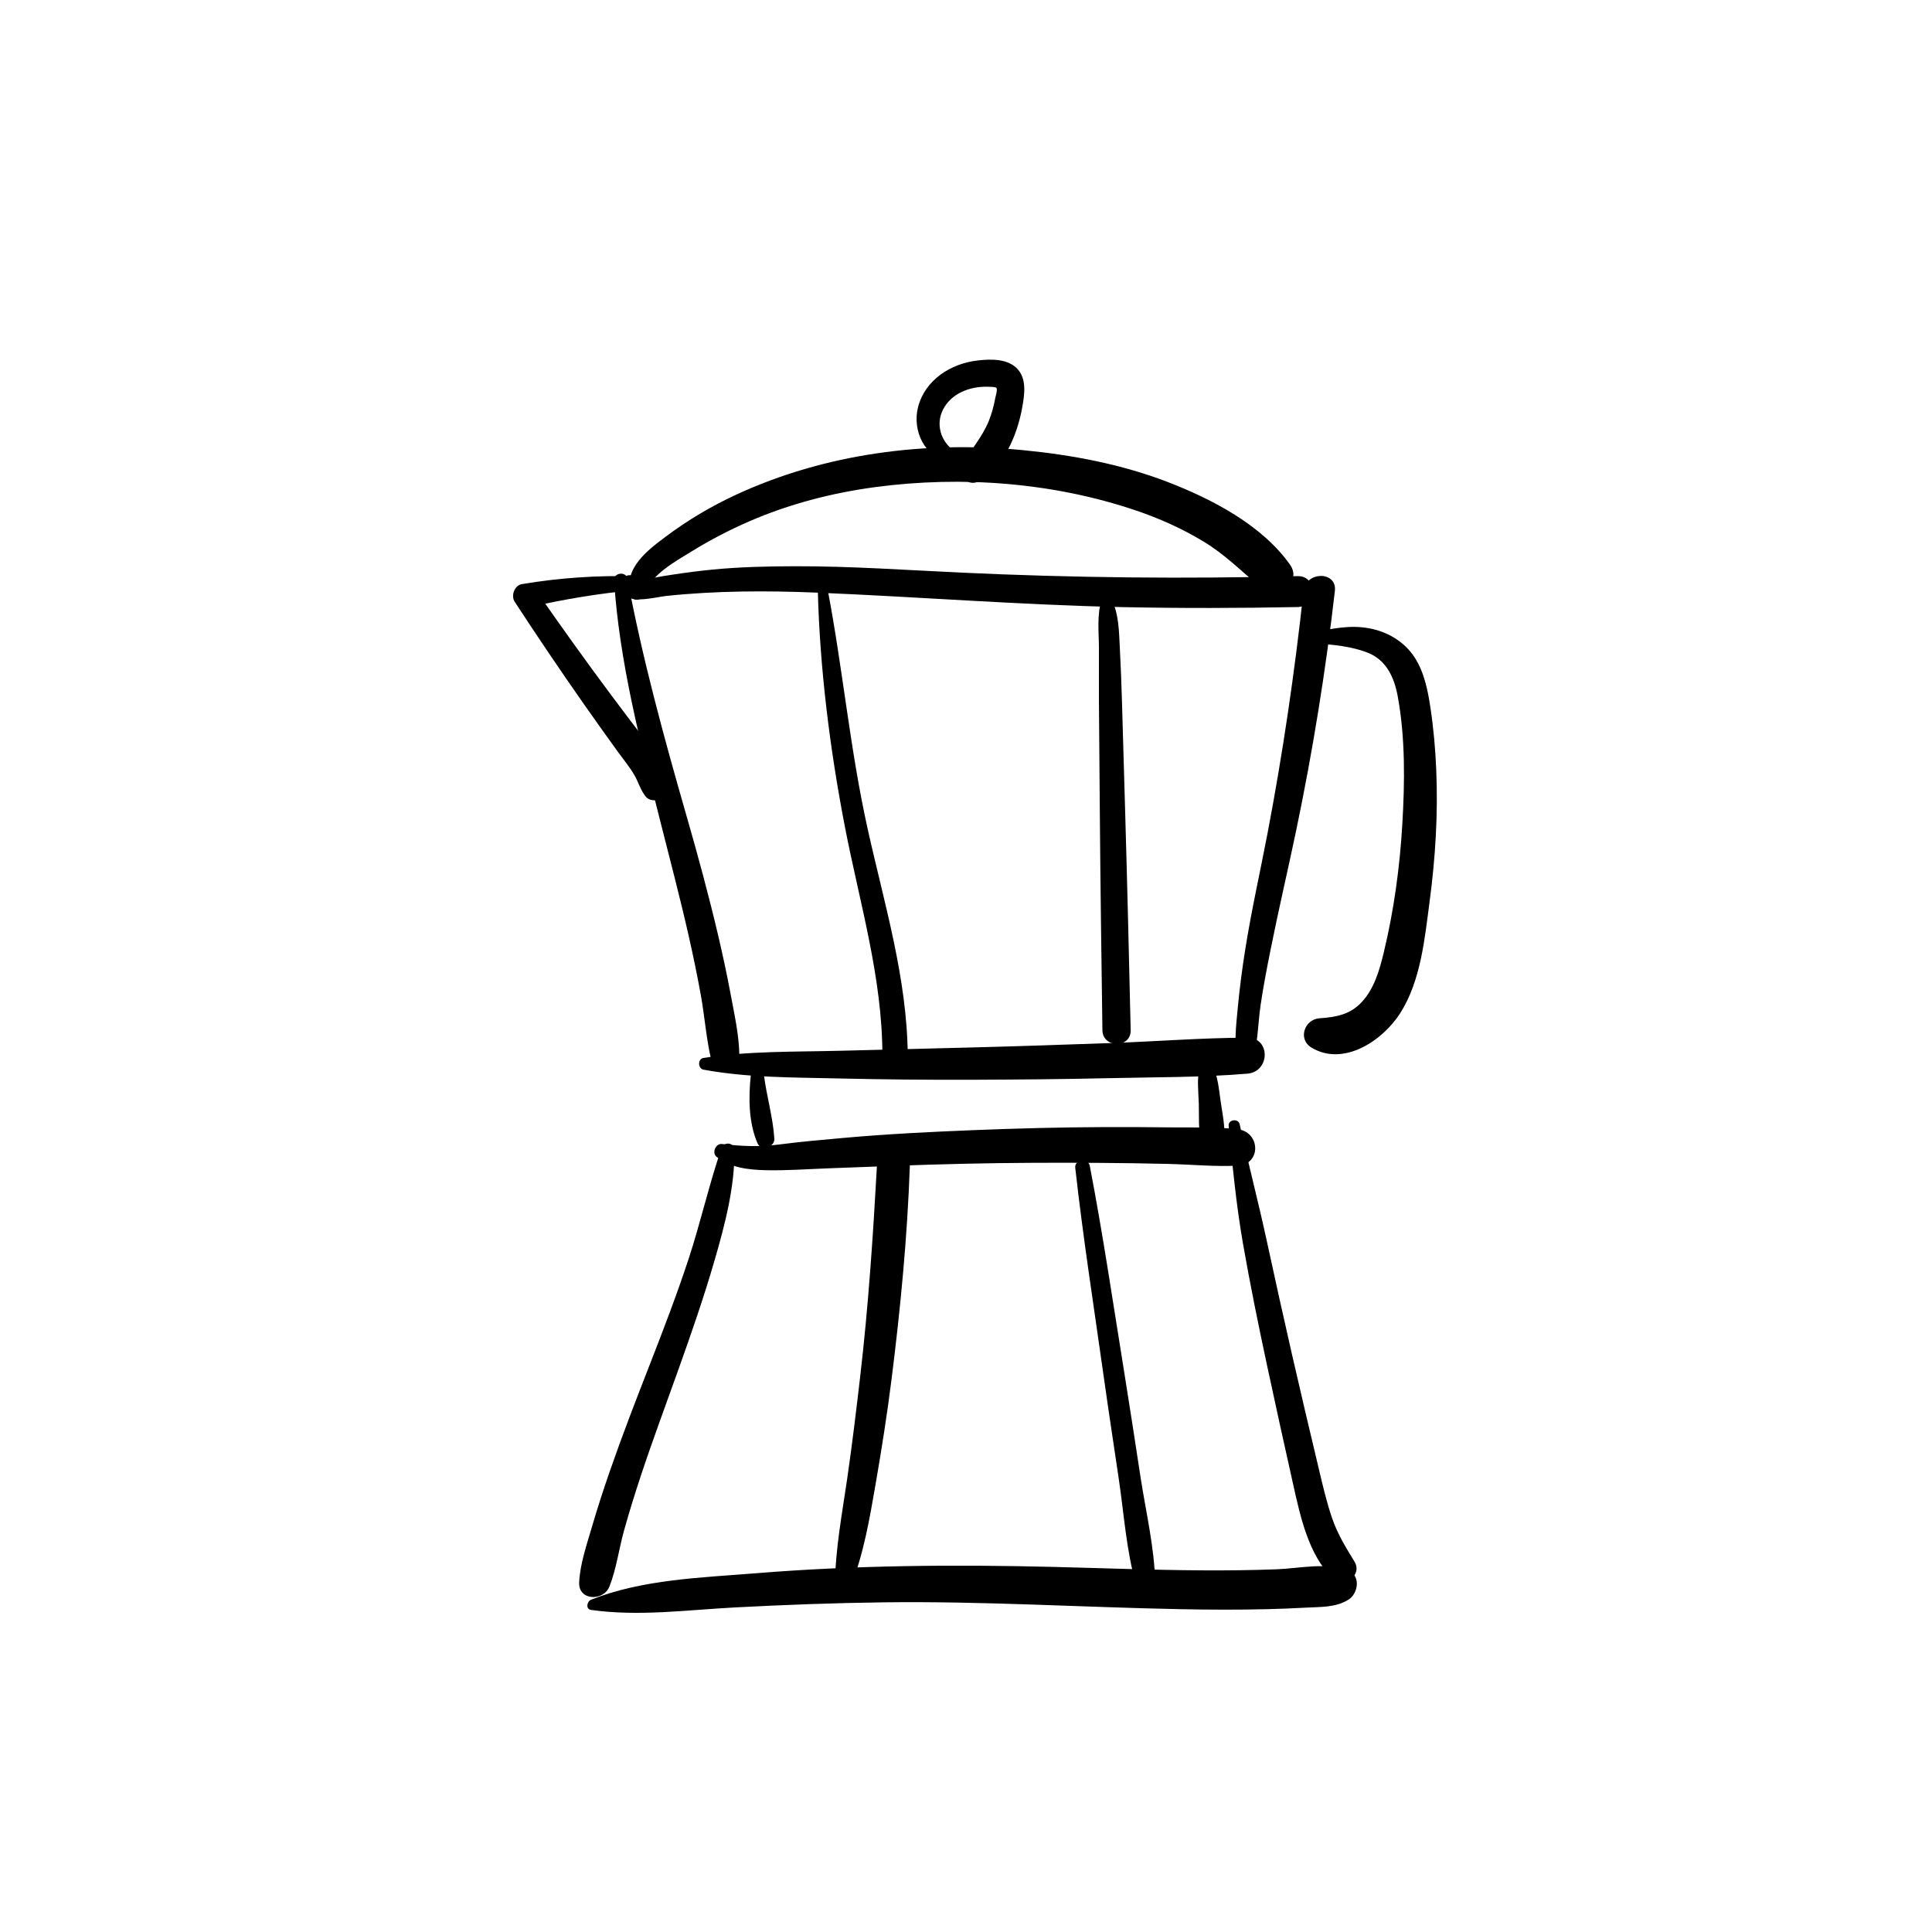 <?xml version="1.0" encoding="UTF-8"?>
<!-- Uploaded to: ICON Repo, www.svgrepo.com, Generator: ICON Repo Mixer Tools -->
<svg fill="#000000" width="800px" height="800px" version="1.1" viewBox="144 144 512 512" xmlns="http://www.w3.org/2000/svg">
 <g>
  <path d="m300.65 570.65c12.633 1.781 25.465 0 38.168-0.668 13.098-0.688 26.215-1.18 39.332-1.348 26.32-0.336 52.574 1.309 78.879 1.82 7.508 0.148 15.027 0.176 22.535 0 3.523-0.09 7.035-0.215 10.547-0.414 3.848-0.207 7.988 0 11.336-2.176 2.43-1.586 3.227-6.16 0-7.527-5.758-2.441-12.93-0.699-19.07-0.461-6.562 0.254-13.137 0.324-19.711 0.285-13.164-0.07-26.32-0.59-39.477-0.914-26.254-0.641-52.574-0.453-78.758 1.672-14.516 1.18-30.148 1.605-43.777 7.016-1.105 0.445-1.539 2.5-0.004 2.715z"/>
  <path d="m447.87 568.36c1.879 0 1.891-2.922 0-2.922-1.879-0.012-1.879 2.922 0 2.922z"/>
  <path d="m312.6 297.12c-2.098-1.859-4.981 0.344-4.269 2.953 1.23 4.547 9.082 2.195 12.102 1.871 13.293-1.406 26.754-1.445 40.098-0.887 27.031 1.121 53.98 3.266 81.031 3.836 15.438 0.324 30.898 0.285 46.336-0.02 5.266-0.098 5.273-8.316 0-8.188-29.707 0.746-59.453 0.453-89.141-0.934-14.594-0.68-29.176-1.711-43.789-1.691-7.379 0.012-14.801 0.176-22.16 0.887-3.465 0.336-6.926 0.789-10.371 1.309-1.82 0.277-3.641 0.562-5.441 0.914-0.906 0.148-1.812 0.344-2.695 0.582-1.172 0.059-2.047 0.621-2.648 1.664 1.148 0.113 1.777-1.559 0.949-2.297z"/>
  <path d="m306.73 297.78c1.406 21.52 6.859 42.461 12.113 63.301 2.609 10.344 5.344 20.652 7.695 31.055 1.172 5.195 2.254 10.402 3.199 15.637 1.012 5.637 1.426 11.484 2.734 17.055 0.984 4.191 7.508 3.258 7.469-1.012-0.059-5.383-1.301-10.895-2.281-16.168-0.973-5.227-2.098-10.43-3.305-15.605-2.488-10.598-5.332-21.105-8.344-31.566-6.004-20.879-11.75-41.82-15.754-63.191-0.398-1.945-3.656-1.512-3.527 0.496z"/>
  <path d="m330.43 427.47c11.59 2.137 23.539 2.047 35.297 2.32 12.102 0.285 24.188 0.402 36.289 0.355 11.855-0.051 23.715-0.137 35.57-0.414 12.281-0.285 24.738-0.176 36.98-1.199 6.023-0.5 6.231-9.543 0-9.535-12.074 0.031-24.195 1.012-36.27 1.426-12.094 0.414-24.188 0.848-36.281 1.152-11.855 0.305-23.715 0.602-35.582 0.895-11.984 0.297-24.137 0.031-36.004 1.898-1.555 0.246-1.516 2.816 0 3.102z"/>
  <path d="m475.63 426.23c1.762-4.961 1.684-10.754 2.449-15.93 0.727-4.93 1.672-9.82 2.656-14.711 2.098-10.508 4.555-20.941 6.75-31.43 4.387-21.027 7.824-42.223 10.273-63.566 0.609-5.293-7.723-5.273-8.305 0-2.352 21.559-5.492 43.051-9.566 64.355-1.969 10.293-4.289 20.535-5.922 30.887-0.789 4.981-1.445 9.988-1.918 15.016-0.461 4.961-1.23 10.539 0.207 15.379 0.5 1.723 2.805 1.594 3.375 0z"/>
  <path d="m342.98 428.83c-0.629 5.922-0.629 12.586 1.762 18.137 0.945 2.195 4.613 1.062 4.469-1.211-0.363-5.668-2.055-11.277-2.773-16.926-0.289-2.184-3.223-2.231-3.457 0z"/>
  <path d="m461.93 426.75c-0.789 3.09-0.336 6.562-0.234 9.742 0.098 3.324-0.168 6.859 0.629 10.098 0.906 3.633 5.629 2.383 6.031-0.816 0.402-3.238-0.441-6.828-0.895-10.055-0.441-3.121-0.719-6.574-2.164-9.406-0.73-1.422-2.984-1.047-3.367 0.438z"/>
  <path d="m333.9 450.57c3.621 2.902 8.453 3.434 12.961 3.543 5.59 0.137 11.199-0.297 16.777-0.5 12.023-0.453 24.059-0.945 36.094-1.211 11.809-0.266 23.617-0.305 35.426-0.227 6.141 0.039 12.281 0.129 18.422 0.277 6.102 0.148 12.328 0.758 18.41 0.461 6.336-0.305 6.062-8.945 0-9.652-5.816-0.68-11.855-0.414-17.703-0.492-5.902-0.07-11.809-0.098-17.711-0.078-11.57 0.051-23.145 0.344-34.715 0.816-11.57 0.461-23.145 1.043-34.676 2.086-5.492 0.5-11 0.965-16.473 1.684-5.324 0.699-10.098 0.512-15.398-0.109-1.668-0.18-2.723 2.371-1.414 3.402z"/>
  <path d="m335.19 448.3c-3.285 9.605-5.512 19.59-8.68 29.254-3.129 9.523-6.731 18.883-10.371 28.223-3.652 9.348-7.273 18.715-10.566 28.203-1.672 4.832-3.258 9.691-4.684 14.594-1.387 4.742-3.148 9.781-3.406 14.742-0.254 4.941 6.477 5.098 8.039 1.094 1.832-4.676 2.508-9.969 3.856-14.809 1.367-4.922 2.894-9.801 4.496-14.652 3.16-9.516 6.672-18.902 10.035-28.348 3.356-9.418 6.641-18.875 9.426-28.477 2.715-9.34 5.422-19.562 5.293-29.352-0.012-2.039-2.809-2.324-3.438-0.473z"/>
  <path d="m469.61 442.34c0.992 10.5 1.988 20.852 3.797 31.262 1.898 10.855 4.102 21.629 6.406 32.402 2.242 10.5 4.566 20.98 6.906 31.457 1.891 8.461 4.035 18.5 10.441 24.836 2.934 2.902 8.012-0.836 5.785-4.469-2.312-3.777-4.488-7.301-5.934-11.531-1.438-4.184-2.43-8.5-3.453-12.793-2.441-10.242-4.871-20.496-7.211-30.762-2.293-10.035-4.516-20.082-6.691-30.141-2.223-10.254-4.891-20.418-7.125-30.66-0.344-1.617-3.086-1.293-2.922 0.398z"/>
  <path d="m369.43 564.5c3.434-8.66 5.008-17.918 6.594-27.07 1.605-9.309 3.09-18.656 4.262-28.035 2.352-18.715 4.172-37.578 4.832-56.434 0.195-5.629-8.402-5.57-8.719 0-1.031 18.629-2.273 37.207-4.43 55.742-1.062 9.141-2.156 18.273-3.484 27.375-1.348 9.238-3.109 18.508-3.207 27.867 0 2.523 3.328 2.641 4.152 0.555z"/>
  <path d="m428.95 453.47c2.047 18.363 4.91 36.645 7.488 54.938 1.289 9.172 2.688 18.32 4.043 27.484 1.379 9.238 2.008 19.078 4.586 28.062 0.789 2.746 5.117 2.273 5.059-0.688-0.195-9.133-2.43-18.5-3.828-27.523-1.406-9.141-2.785-18.293-4.262-27.426-2.992-18.469-5.707-37.008-9.238-55.379-0.414-2.125-4.094-1.672-3.848 0.531z"/>
  <path d="m435.95 302.95c-1.301 3.926-0.738 8.668-0.719 12.773 0.02 4.891-0.039 9.789 0 14.68 0.078 9.625 0.156 19.246 0.234 28.871 0.156 19.246 0.414 38.496 0.688 57.75 0.07 4.812 7.598 4.82 7.488 0-0.441-19.484-0.914-38.965-1.477-58.449-0.277-9.625-0.562-19.246-0.836-28.871-0.137-4.664-0.316-9.328-0.562-13.984-0.215-4.172-0.227-9.398-2.363-13.098-0.602-1.039-2.098-0.742-2.453 0.328z"/>
  <path d="m360.73 300.53c0.543 20.812 3.207 41.969 7.144 62.406 3.887 20.152 9.977 40.09 9.969 60.781 0 4.328 6.762 4.34 6.723 0-0.176-20.625-6.258-40.305-10.676-60.27-4.633-20.93-6.543-42.262-10.566-63.27-0.289-1.461-2.633-1.117-2.594 0.352z"/>
  <path d="m312.4 296.73c-10.125-0.285-20.102 0.395-30.09 2.066-1.996 0.336-2.953 3.09-1.91 4.684 5.894 9.031 11.938 17.969 18.117 26.805 3.031 4.32 6.09 8.621 9.18 12.891 1.484 2.047 3.16 4.055 4.43 6.25 1.121 1.949 1.586 3.938 3.019 5.699 1.277 1.566 4.281 1.113 5.144-0.66 2.242-4.613-1.062-8.828-3.836-12.43-3.504-4.555-6.988-9.133-10.422-13.746-6.867-9.219-13.57-18.566-20.113-28.016-0.641 1.566-1.27 3.129-1.91 4.684 9.348-2.137 18.844-3.719 28.398-4.594 2.285-0.219 2.363-3.562-0.008-3.633z"/>
  <path d="m492.76 314.57c4.387 0.188 9.781 0.797 13.863 2.469 4.832 1.988 6.867 6.543 7.773 11.406 2.047 11.031 1.891 22.867 1.23 34.016-0.668 11.387-2.234 22.84-4.91 33.938-1.113 4.613-2.488 9.543-5.797 13.117-3.129 3.387-6.859 4.035-11.227 4.34-4.023 0.277-5.836 5.57-2.106 7.793 8.52 5.078 18.844-1.891 23.457-9.102 5.5-8.602 6.523-19.867 7.832-29.738 1.523-11.484 2.234-23.074 1.75-34.668-0.227-5.598-0.727-11.188-1.566-16.738-0.688-4.535-1.645-9.309-4.191-13.215-2.727-4.172-7.191-6.801-12.043-7.684-5.144-0.934-9.484 0.098-14.484 0.965-1.828 0.316-1.285 3.035 0.418 3.102z"/>
  <path d="m314.71 301.56c1.871-5.332 8.09-8.668 12.613-11.453 4.832-2.973 9.91-5.629 15.113-7.891 10.629-4.633 22.082-7.606 33.555-9.133 22.926-3.051 47.152-1.23 69.105 6.219 6.211 2.106 12.203 4.793 17.82 8.188 5.699 3.445 10.098 7.891 15.125 12.145 3.984 3.375 11.305-1.094 7.805-6.023-7.418-10.449-20.527-17.277-32.207-21.805-12.301-4.762-25.438-7.242-38.523-8.512-25.852-2.508-52.477 0.867-76.141 11.855-6.555 3.039-12.754 6.723-18.527 11.051-4.969 3.719-11.109 8.344-9.445 15.352 0.449 1.977 3.117 1.699 3.707 0.008z"/>
  <path d="m396.86 263.5c-3.543-2.488-4.949-7.074-2.941-10.973 2.203-4.301 7.055-6.109 11.66-6.043 0.629 0.012 2.242 0.012 2.481 0.305 0.355 0.453-0.234 2.293-0.324 2.785-0.363 2.035-0.926 4.062-1.691 5.984-1.73 4.309-4.84 7.625-6.988 11.672-1.484 2.805 1.504 5.844 4.32 4.32 6.582-3.562 10.234-12.379 11.492-19.414 0.59-3.305 1.309-7.418-1.094-10.203-2.519-2.922-7.133-2.812-10.648-2.41-7.125 0.797-14.004 5.144-15.844 12.418-1.555 6.16 1.742 13.383 8.375 14.414 1.734 0.254 2.688-1.801 1.203-2.856z"/>
 </g>
</svg>